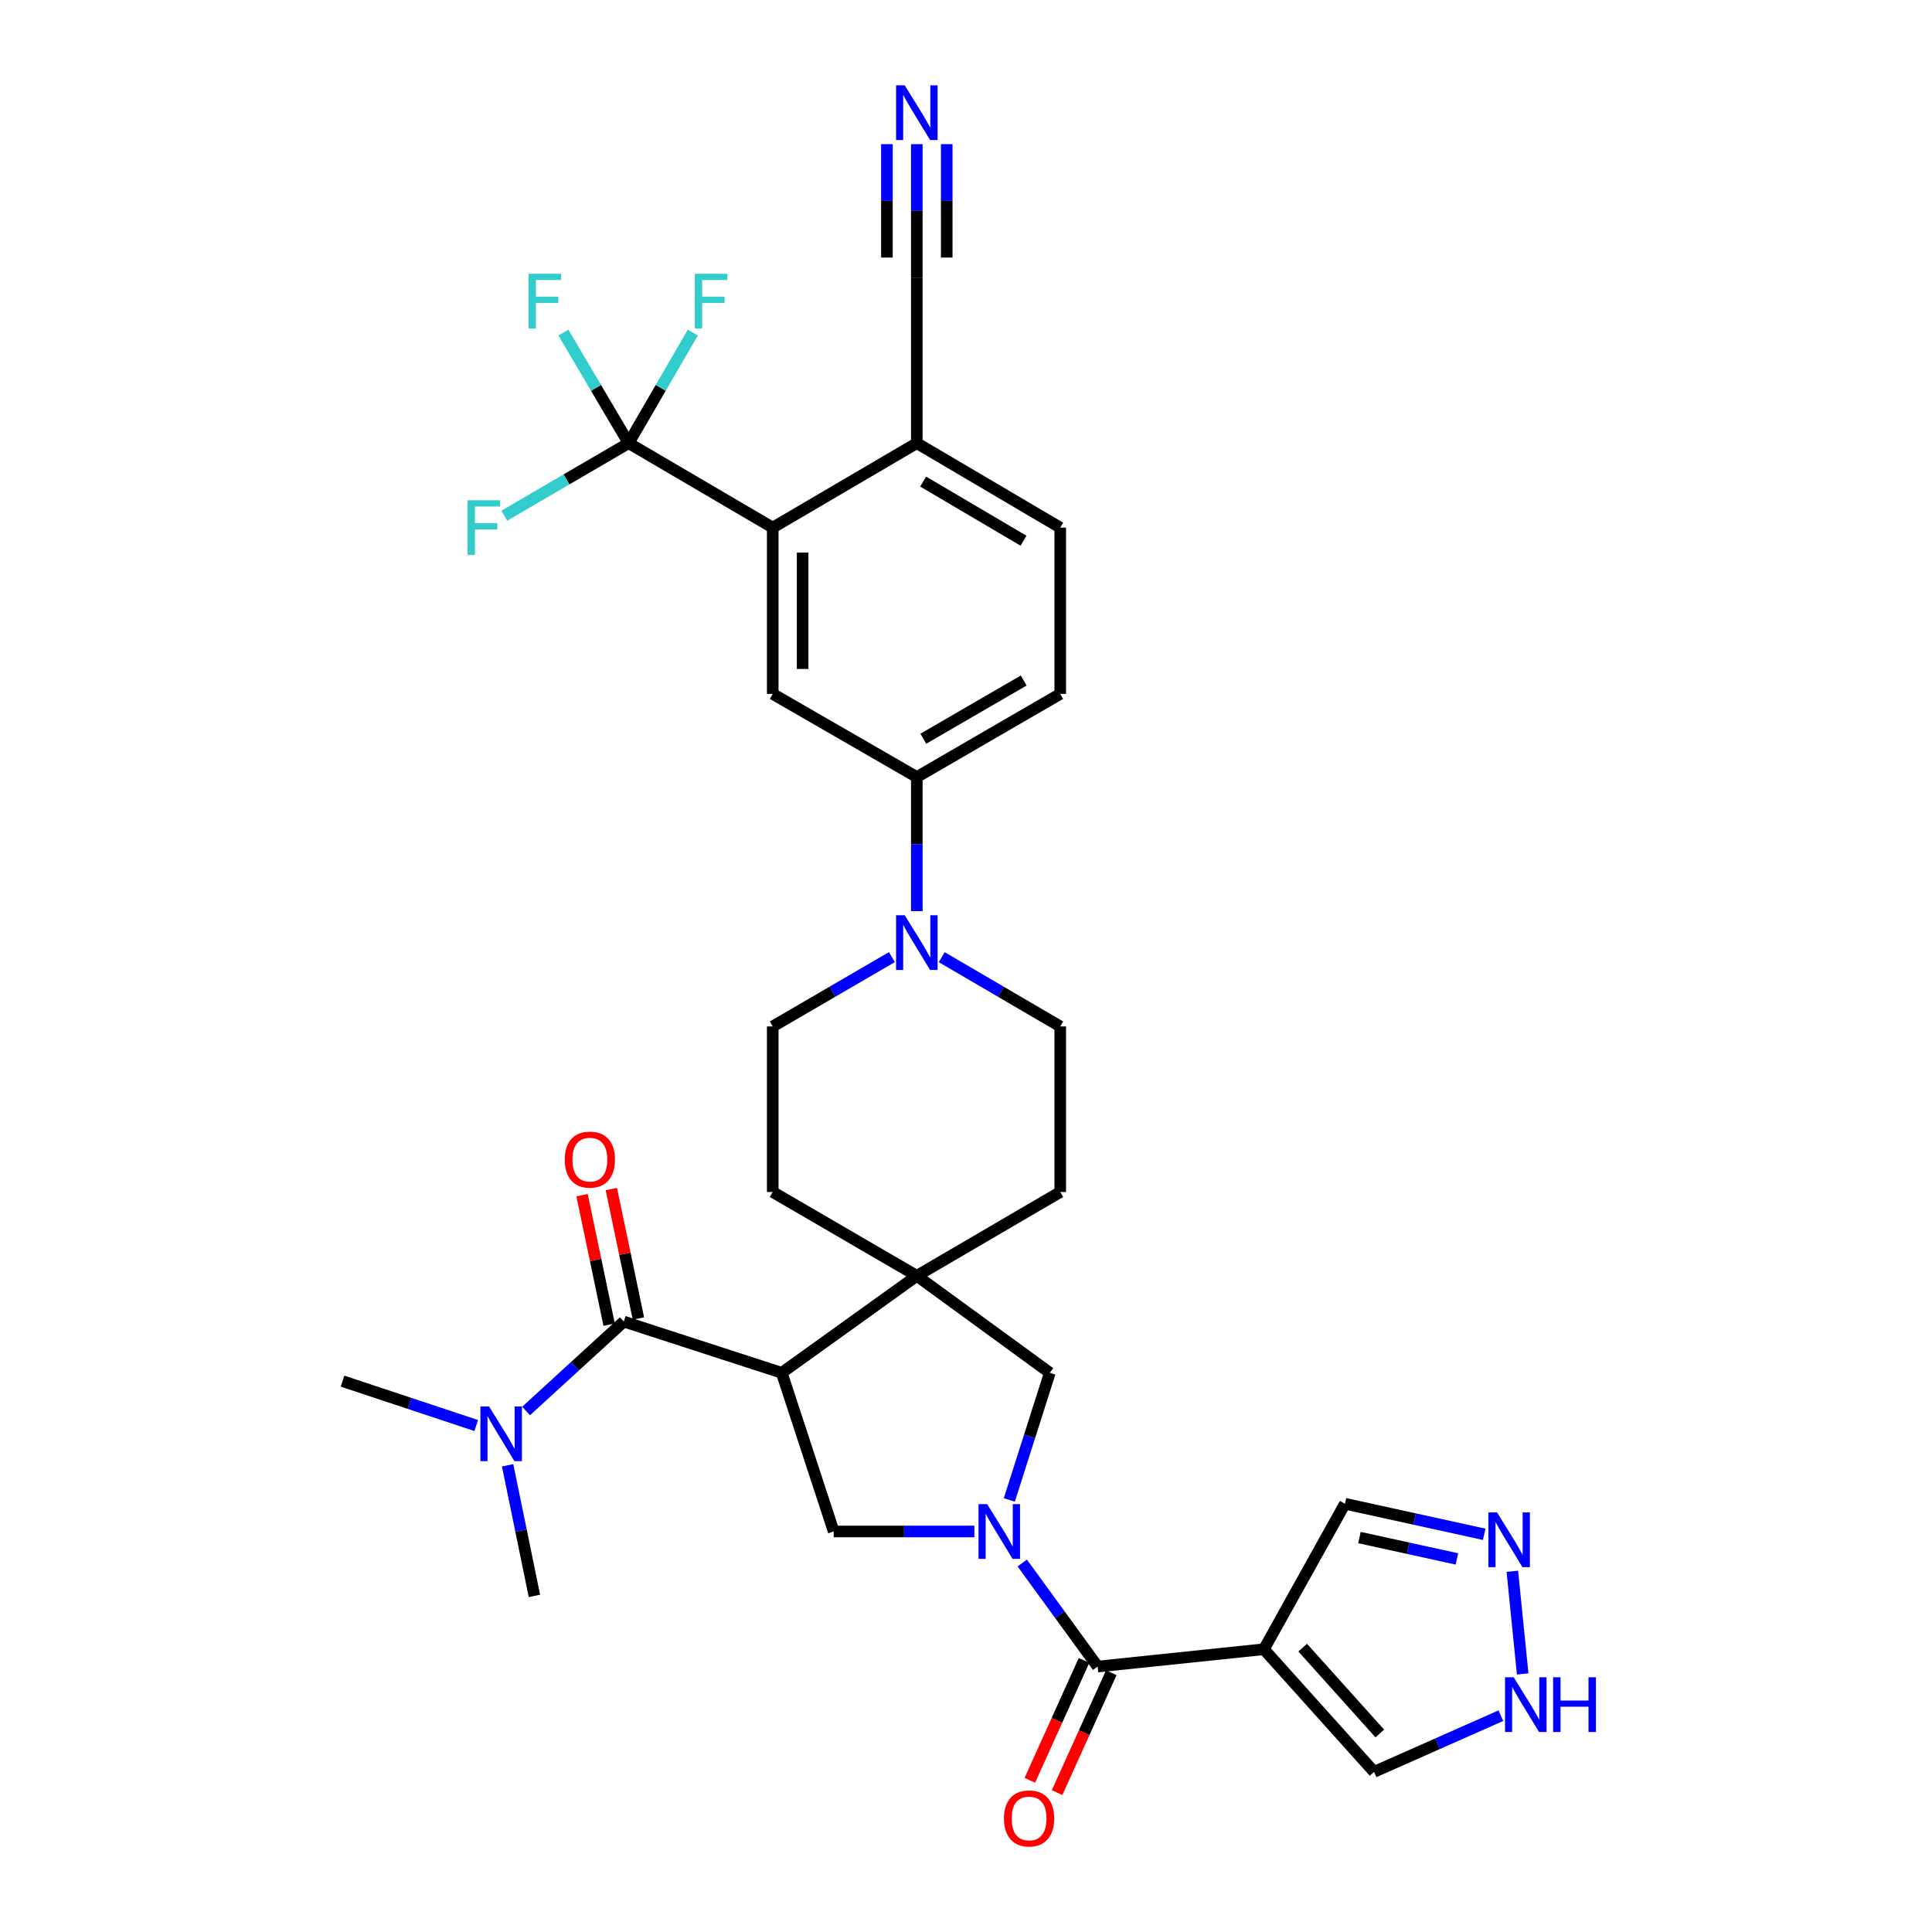 <?xml version='1.0' encoding='iso-8859-1'?>
<svg version='1.1' baseProfile='full'
              xmlns='http://www.w3.org/2000/svg'
                      xmlns:rdkit='http://www.rdkit.org/xml'
                      xmlns:xlink='http://www.w3.org/1999/xlink'
                  xml:space='preserve'
width='1000px' height='1000px' viewBox='0 0 1000 1000'>
<!-- END OF HEADER -->
<rect style='opacity:1.0;fill:#FFFFFF;stroke:none' width='1000' height='1000' x='0' y='0'> </rect>
<path class='bond-1' d='M 529.109,809.011 L 548.624,835.81' style='fill:none;fill-rule:evenodd;stroke:#0000FF;stroke-width:6px;stroke-linecap:butt;stroke-linejoin:miter;stroke-opacity:1' />
<path class='bond-1' d='M 548.624,835.81 L 568.139,862.609' style='fill:none;fill-rule:evenodd;stroke:#000000;stroke-width:6px;stroke-linecap:butt;stroke-linejoin:miter;stroke-opacity:1' />
<path class='bond-5' d='M 504.34,792.688 L 467.931,792.688' style='fill:none;fill-rule:evenodd;stroke:#0000FF;stroke-width:6px;stroke-linecap:butt;stroke-linejoin:miter;stroke-opacity:1' />
<path class='bond-5' d='M 467.931,792.688 L 431.522,792.688' style='fill:none;fill-rule:evenodd;stroke:#000000;stroke-width:6px;stroke-linecap:butt;stroke-linejoin:miter;stroke-opacity:1' />
<path class='bond-9' d='M 522.422,776.374 L 532.906,743.474' style='fill:none;fill-rule:evenodd;stroke:#0000FF;stroke-width:6px;stroke-linecap:butt;stroke-linejoin:miter;stroke-opacity:1' />
<path class='bond-9' d='M 532.906,743.474 L 543.39,710.574' style='fill:none;fill-rule:evenodd;stroke:#000000;stroke-width:6px;stroke-linecap:butt;stroke-linejoin:miter;stroke-opacity:1' />
<path class='bond-0' d='M 404.623,710.574 L 431.522,792.688' style='fill:none;fill-rule:evenodd;stroke:#000000;stroke-width:6px;stroke-linecap:butt;stroke-linejoin:miter;stroke-opacity:1' />
<path class='bond-3' d='M 404.623,710.574 L 322.87,684.045' style='fill:none;fill-rule:evenodd;stroke:#000000;stroke-width:6px;stroke-linecap:butt;stroke-linejoin:miter;stroke-opacity:1' />
<path class='bond-33' d='M 404.623,710.574 L 474.544,660.371' style='fill:none;fill-rule:evenodd;stroke:#000000;stroke-width:6px;stroke-linecap:butt;stroke-linejoin:miter;stroke-opacity:1' />
<path class='bond-4' d='M 568.139,862.609 L 654.201,853.64' style='fill:none;fill-rule:evenodd;stroke:#000000;stroke-width:6px;stroke-linecap:butt;stroke-linejoin:miter;stroke-opacity:1' />
<path class='bond-23' d='M 561.087,859.422 L 547.064,890.449' style='fill:none;fill-rule:evenodd;stroke:#000000;stroke-width:6px;stroke-linecap:butt;stroke-linejoin:miter;stroke-opacity:1' />
<path class='bond-23' d='M 547.064,890.449 L 533.042,921.477' style='fill:none;fill-rule:evenodd;stroke:#FF0000;stroke-width:6px;stroke-linecap:butt;stroke-linejoin:miter;stroke-opacity:1' />
<path class='bond-23' d='M 575.192,865.797 L 561.17,896.824' style='fill:none;fill-rule:evenodd;stroke:#000000;stroke-width:6px;stroke-linecap:butt;stroke-linejoin:miter;stroke-opacity:1' />
<path class='bond-23' d='M 561.17,896.824 L 547.148,927.851' style='fill:none;fill-rule:evenodd;stroke:#FF0000;stroke-width:6px;stroke-linecap:butt;stroke-linejoin:miter;stroke-opacity:1' />
<path class='bond-2' d='M 474.544,660.371 L 543.39,710.574' style='fill:none;fill-rule:evenodd;stroke:#000000;stroke-width:6px;stroke-linecap:butt;stroke-linejoin:miter;stroke-opacity:1' />
<path class='bond-21' d='M 474.544,660.371 L 548.773,616.979' style='fill:none;fill-rule:evenodd;stroke:#000000;stroke-width:6px;stroke-linecap:butt;stroke-linejoin:miter;stroke-opacity:1' />
<path class='bond-22' d='M 474.544,660.371 L 399.963,616.979' style='fill:none;fill-rule:evenodd;stroke:#000000;stroke-width:6px;stroke-linecap:butt;stroke-linejoin:miter;stroke-opacity:1' />
<path class='bond-18' d='M 322.87,684.045 L 297.58,707.19' style='fill:none;fill-rule:evenodd;stroke:#000000;stroke-width:6px;stroke-linecap:butt;stroke-linejoin:miter;stroke-opacity:1' />
<path class='bond-18' d='M 297.58,707.19 L 272.289,730.335' style='fill:none;fill-rule:evenodd;stroke:#0000FF;stroke-width:6px;stroke-linecap:butt;stroke-linejoin:miter;stroke-opacity:1' />
<path class='bond-20' d='M 330.445,682.46 L 323.434,648.955' style='fill:none;fill-rule:evenodd;stroke:#000000;stroke-width:6px;stroke-linecap:butt;stroke-linejoin:miter;stroke-opacity:1' />
<path class='bond-20' d='M 323.434,648.955 L 316.423,615.451' style='fill:none;fill-rule:evenodd;stroke:#FF0000;stroke-width:6px;stroke-linecap:butt;stroke-linejoin:miter;stroke-opacity:1' />
<path class='bond-20' d='M 315.295,685.63 L 308.283,652.126' style='fill:none;fill-rule:evenodd;stroke:#000000;stroke-width:6px;stroke-linecap:butt;stroke-linejoin:miter;stroke-opacity:1' />
<path class='bond-20' d='M 308.283,652.126 L 301.272,618.621' style='fill:none;fill-rule:evenodd;stroke:#FF0000;stroke-width:6px;stroke-linecap:butt;stroke-linejoin:miter;stroke-opacity:1' />
<path class='bond-17' d='M 654.201,853.64 L 711.214,917.112' style='fill:none;fill-rule:evenodd;stroke:#000000;stroke-width:6px;stroke-linecap:butt;stroke-linejoin:miter;stroke-opacity:1' />
<path class='bond-17' d='M 674.268,852.817 L 714.178,897.247' style='fill:none;fill-rule:evenodd;stroke:#000000;stroke-width:6px;stroke-linecap:butt;stroke-linejoin:miter;stroke-opacity:1' />
<path class='bond-19' d='M 654.201,853.64 L 696.148,778.336' style='fill:none;fill-rule:evenodd;stroke:#000000;stroke-width:6px;stroke-linecap:butt;stroke-linejoin:miter;stroke-opacity:1' />
<path class='bond-6' d='M 325.381,229.365 L 399.963,273.102' style='fill:none;fill-rule:evenodd;stroke:#000000;stroke-width:6px;stroke-linecap:butt;stroke-linejoin:miter;stroke-opacity:1' />
<path class='bond-28' d='M 325.381,229.365 L 308.497,200.759' style='fill:none;fill-rule:evenodd;stroke:#000000;stroke-width:6px;stroke-linecap:butt;stroke-linejoin:miter;stroke-opacity:1' />
<path class='bond-28' d='M 308.497,200.759 L 291.614,172.153' style='fill:none;fill-rule:evenodd;stroke:#33CCCC;stroke-width:6px;stroke-linecap:butt;stroke-linejoin:miter;stroke-opacity:1' />
<path class='bond-29' d='M 325.381,229.365 L 341.992,200.755' style='fill:none;fill-rule:evenodd;stroke:#000000;stroke-width:6px;stroke-linecap:butt;stroke-linejoin:miter;stroke-opacity:1' />
<path class='bond-29' d='M 341.992,200.755 L 358.604,172.144' style='fill:none;fill-rule:evenodd;stroke:#33CCCC;stroke-width:6px;stroke-linecap:butt;stroke-linejoin:miter;stroke-opacity:1' />
<path class='bond-30' d='M 325.381,229.365 L 293.204,248.144' style='fill:none;fill-rule:evenodd;stroke:#000000;stroke-width:6px;stroke-linecap:butt;stroke-linejoin:miter;stroke-opacity:1' />
<path class='bond-30' d='M 293.204,248.144 L 261.027,266.922' style='fill:none;fill-rule:evenodd;stroke:#33CCCC;stroke-width:6px;stroke-linecap:butt;stroke-linejoin:miter;stroke-opacity:1' />
<path class='bond-7' d='M 399.963,273.102 L 399.963,359.163' style='fill:none;fill-rule:evenodd;stroke:#000000;stroke-width:6px;stroke-linecap:butt;stroke-linejoin:miter;stroke-opacity:1' />
<path class='bond-7' d='M 415.441,286.011 L 415.441,346.254' style='fill:none;fill-rule:evenodd;stroke:#000000;stroke-width:6px;stroke-linecap:butt;stroke-linejoin:miter;stroke-opacity:1' />
<path class='bond-36' d='M 399.963,273.102 L 474.544,229.365' style='fill:none;fill-rule:evenodd;stroke:#000000;stroke-width:6px;stroke-linecap:butt;stroke-linejoin:miter;stroke-opacity:1' />
<path class='bond-8' d='M 461.647,495.398 L 430.805,513.343' style='fill:none;fill-rule:evenodd;stroke:#0000FF;stroke-width:6px;stroke-linecap:butt;stroke-linejoin:miter;stroke-opacity:1' />
<path class='bond-8' d='M 430.805,513.343 L 399.963,531.287' style='fill:none;fill-rule:evenodd;stroke:#000000;stroke-width:6px;stroke-linecap:butt;stroke-linejoin:miter;stroke-opacity:1' />
<path class='bond-12' d='M 474.544,471.593 L 474.544,436.898' style='fill:none;fill-rule:evenodd;stroke:#0000FF;stroke-width:6px;stroke-linecap:butt;stroke-linejoin:miter;stroke-opacity:1' />
<path class='bond-12' d='M 474.544,436.898 L 474.544,402.203' style='fill:none;fill-rule:evenodd;stroke:#000000;stroke-width:6px;stroke-linecap:butt;stroke-linejoin:miter;stroke-opacity:1' />
<path class='bond-34' d='M 487.434,495.43 L 518.104,513.358' style='fill:none;fill-rule:evenodd;stroke:#0000FF;stroke-width:6px;stroke-linecap:butt;stroke-linejoin:miter;stroke-opacity:1' />
<path class='bond-34' d='M 518.104,513.358 L 548.773,531.287' style='fill:none;fill-rule:evenodd;stroke:#000000;stroke-width:6px;stroke-linecap:butt;stroke-linejoin:miter;stroke-opacity:1' />
<path class='bond-10' d='M 399.963,359.163 L 474.544,402.203' style='fill:none;fill-rule:evenodd;stroke:#000000;stroke-width:6px;stroke-linecap:butt;stroke-linejoin:miter;stroke-opacity:1' />
<path class='bond-11' d='M 768.22,794.154 L 732.184,786.245' style='fill:none;fill-rule:evenodd;stroke:#0000FF;stroke-width:6px;stroke-linecap:butt;stroke-linejoin:miter;stroke-opacity:1' />
<path class='bond-11' d='M 732.184,786.245 L 696.148,778.336' style='fill:none;fill-rule:evenodd;stroke:#000000;stroke-width:6px;stroke-linecap:butt;stroke-linejoin:miter;stroke-opacity:1' />
<path class='bond-11' d='M 754.091,806.9 L 728.866,801.364' style='fill:none;fill-rule:evenodd;stroke:#0000FF;stroke-width:6px;stroke-linecap:butt;stroke-linejoin:miter;stroke-opacity:1' />
<path class='bond-11' d='M 728.866,801.364 L 703.641,795.828' style='fill:none;fill-rule:evenodd;stroke:#000000;stroke-width:6px;stroke-linecap:butt;stroke-linejoin:miter;stroke-opacity:1' />
<path class='bond-35' d='M 782.78,813.292 L 788.14,866.425' style='fill:none;fill-rule:evenodd;stroke:#0000FF;stroke-width:6px;stroke-linecap:butt;stroke-linejoin:miter;stroke-opacity:1' />
<path class='bond-26' d='M 474.544,402.203 L 548.773,359.163' style='fill:none;fill-rule:evenodd;stroke:#000000;stroke-width:6px;stroke-linecap:butt;stroke-linejoin:miter;stroke-opacity:1' />
<path class='bond-26' d='M 477.915,382.356 L 529.875,352.229' style='fill:none;fill-rule:evenodd;stroke:#000000;stroke-width:6px;stroke-linecap:butt;stroke-linejoin:miter;stroke-opacity:1' />
<path class='bond-13' d='M 474.544,74.611 L 474.544,109.138' style='fill:none;fill-rule:evenodd;stroke:#0000FF;stroke-width:6px;stroke-linecap:butt;stroke-linejoin:miter;stroke-opacity:1' />
<path class='bond-13' d='M 474.544,109.138 L 474.544,143.665' style='fill:none;fill-rule:evenodd;stroke:#000000;stroke-width:6px;stroke-linecap:butt;stroke-linejoin:miter;stroke-opacity:1' />
<path class='bond-13' d='M 459.066,74.611 L 459.066,103.959' style='fill:none;fill-rule:evenodd;stroke:#0000FF;stroke-width:6px;stroke-linecap:butt;stroke-linejoin:miter;stroke-opacity:1' />
<path class='bond-13' d='M 459.066,103.959 L 459.066,133.307' style='fill:none;fill-rule:evenodd;stroke:#000000;stroke-width:6px;stroke-linecap:butt;stroke-linejoin:miter;stroke-opacity:1' />
<path class='bond-13' d='M 490.023,74.611 L 490.023,103.959' style='fill:none;fill-rule:evenodd;stroke:#0000FF;stroke-width:6px;stroke-linecap:butt;stroke-linejoin:miter;stroke-opacity:1' />
<path class='bond-13' d='M 490.023,103.959 L 490.023,133.307' style='fill:none;fill-rule:evenodd;stroke:#000000;stroke-width:6px;stroke-linecap:butt;stroke-linejoin:miter;stroke-opacity:1' />
<path class='bond-14' d='M 776.856,888.029 L 744.035,902.57' style='fill:none;fill-rule:evenodd;stroke:#0000FF;stroke-width:6px;stroke-linecap:butt;stroke-linejoin:miter;stroke-opacity:1' />
<path class='bond-14' d='M 744.035,902.57 L 711.214,917.112' style='fill:none;fill-rule:evenodd;stroke:#000000;stroke-width:6px;stroke-linecap:butt;stroke-linejoin:miter;stroke-opacity:1' />
<path class='bond-15' d='M 474.544,143.665 L 474.544,229.365' style='fill:none;fill-rule:evenodd;stroke:#000000;stroke-width:6px;stroke-linecap:butt;stroke-linejoin:miter;stroke-opacity:1' />
<path class='bond-16' d='M 474.544,229.365 L 548.773,273.102' style='fill:none;fill-rule:evenodd;stroke:#000000;stroke-width:6px;stroke-linecap:butt;stroke-linejoin:miter;stroke-opacity:1' />
<path class='bond-16' d='M 477.821,249.262 L 529.781,279.877' style='fill:none;fill-rule:evenodd;stroke:#000000;stroke-width:6px;stroke-linecap:butt;stroke-linejoin:miter;stroke-opacity:1' />
<path class='bond-31' d='M 246.495,737.85 L 211.89,726.362' style='fill:none;fill-rule:evenodd;stroke:#0000FF;stroke-width:6px;stroke-linecap:butt;stroke-linejoin:miter;stroke-opacity:1' />
<path class='bond-31' d='M 211.89,726.362 L 177.284,714.873' style='fill:none;fill-rule:evenodd;stroke:#000000;stroke-width:6px;stroke-linecap:butt;stroke-linejoin:miter;stroke-opacity:1' />
<path class='bond-32' d='M 262.743,758.434 L 269.679,792.235' style='fill:none;fill-rule:evenodd;stroke:#0000FF;stroke-width:6px;stroke-linecap:butt;stroke-linejoin:miter;stroke-opacity:1' />
<path class='bond-32' d='M 269.679,792.235 L 276.614,826.037' style='fill:none;fill-rule:evenodd;stroke:#000000;stroke-width:6px;stroke-linecap:butt;stroke-linejoin:miter;stroke-opacity:1' />
<path class='bond-24' d='M 548.773,616.979 L 548.773,531.287' style='fill:none;fill-rule:evenodd;stroke:#000000;stroke-width:6px;stroke-linecap:butt;stroke-linejoin:miter;stroke-opacity:1' />
<path class='bond-25' d='M 399.963,616.979 L 399.963,531.287' style='fill:none;fill-rule:evenodd;stroke:#000000;stroke-width:6px;stroke-linecap:butt;stroke-linejoin:miter;stroke-opacity:1' />
<path class='bond-27' d='M 548.773,359.163 L 548.773,273.102' style='fill:none;fill-rule:evenodd;stroke:#000000;stroke-width:6px;stroke-linecap:butt;stroke-linejoin:miter;stroke-opacity:1' />
<path  class='atom-0' d='M 510.963 778.528
L 520.243 793.528
Q 521.163 795.008, 522.643 797.688
Q 524.123 800.368, 524.203 800.528
L 524.203 778.528
L 527.963 778.528
L 527.963 806.848
L 524.083 806.848
L 514.123 790.448
Q 512.963 788.528, 511.723 786.328
Q 510.523 784.128, 510.163 783.448
L 510.163 806.848
L 506.483 806.848
L 506.483 778.528
L 510.963 778.528
' fill='#0000FF'/>
<path  class='atom-9' d='M 468.284 473.735
L 477.564 488.735
Q 478.484 490.215, 479.964 492.895
Q 481.444 495.575, 481.524 495.735
L 481.524 473.735
L 485.284 473.735
L 485.284 502.055
L 481.404 502.055
L 471.444 485.655
Q 470.284 483.735, 469.044 481.535
Q 467.844 479.335, 467.484 478.655
L 467.484 502.055
L 463.804 502.055
L 463.804 473.735
L 468.284 473.735
' fill='#0000FF'/>
<path  class='atom-12' d='M 774.875 782.828
L 784.155 797.828
Q 785.075 799.308, 786.555 801.988
Q 788.035 804.668, 788.115 804.828
L 788.115 782.828
L 791.875 782.828
L 791.875 811.148
L 787.995 811.148
L 778.035 794.748
Q 776.875 792.828, 775.635 790.628
Q 774.435 788.428, 774.075 787.748
L 774.075 811.148
L 770.395 811.148
L 770.395 782.828
L 774.875 782.828
' fill='#0000FF'/>
<path  class='atom-14' d='M 468.284 44.157
L 477.564 59.157
Q 478.484 60.637, 479.964 63.317
Q 481.444 65.997, 481.524 66.157
L 481.524 44.157
L 485.284 44.157
L 485.284 72.477
L 481.404 72.477
L 471.444 56.077
Q 470.284 54.157, 469.044 51.957
Q 467.844 49.757, 467.484 49.077
L 467.484 72.477
L 463.804 72.477
L 463.804 44.157
L 468.284 44.157
' fill='#0000FF'/>
<path  class='atom-15' d='M 783.483 868.159
L 792.763 883.159
Q 793.683 884.639, 795.163 887.319
Q 796.643 889.999, 796.723 890.159
L 796.723 868.159
L 800.483 868.159
L 800.483 896.479
L 796.603 896.479
L 786.643 880.079
Q 785.483 878.159, 784.243 875.959
Q 783.043 873.759, 782.683 873.079
L 782.683 896.479
L 779.003 896.479
L 779.003 868.159
L 783.483 868.159
' fill='#0000FF'/>
<path  class='atom-15' d='M 803.883 868.159
L 807.723 868.159
L 807.723 880.199
L 822.203 880.199
L 822.203 868.159
L 826.043 868.159
L 826.043 896.479
L 822.203 896.479
L 822.203 883.399
L 807.723 883.399
L 807.723 896.479
L 803.883 896.479
L 803.883 868.159
' fill='#0000FF'/>
<path  class='atom-19' d='M 253.138 727.973
L 262.418 742.973
Q 263.338 744.453, 264.818 747.133
Q 266.298 749.813, 266.378 749.973
L 266.378 727.973
L 270.138 727.973
L 270.138 756.293
L 266.258 756.293
L 256.298 739.893
Q 255.138 737.973, 253.898 735.773
Q 252.698 733.573, 252.338 732.893
L 252.338 756.293
L 248.658 756.293
L 248.658 727.973
L 253.138 727.973
' fill='#0000FF'/>
<path  class='atom-21' d='M 292.31 600.213
Q 292.31 593.413, 295.67 589.613
Q 299.03 585.813, 305.31 585.813
Q 311.59 585.813, 314.95 589.613
Q 318.31 593.413, 318.31 600.213
Q 318.31 607.093, 314.91 611.013
Q 311.51 614.893, 305.31 614.893
Q 299.07 614.893, 295.67 611.013
Q 292.31 607.133, 292.31 600.213
M 305.31 611.693
Q 309.63 611.693, 311.95 608.813
Q 314.31 605.893, 314.31 600.213
Q 314.31 594.653, 311.95 591.853
Q 309.63 589.013, 305.31 589.013
Q 300.99 589.013, 298.63 591.813
Q 296.31 594.613, 296.31 600.213
Q 296.31 605.933, 298.63 608.813
Q 300.99 611.693, 305.31 611.693
' fill='#FF0000'/>
<path  class='atom-24' d='M 519.65 941.218
Q 519.65 934.418, 523.01 930.618
Q 526.37 926.818, 532.65 926.818
Q 538.93 926.818, 542.29 930.618
Q 545.65 934.418, 545.65 941.218
Q 545.65 948.098, 542.25 952.018
Q 538.85 955.898, 532.65 955.898
Q 526.41 955.898, 523.01 952.018
Q 519.65 948.138, 519.65 941.218
M 532.65 952.698
Q 536.97 952.698, 539.29 949.818
Q 541.65 946.898, 541.65 941.218
Q 541.65 935.658, 539.29 932.858
Q 536.97 930.018, 532.65 930.018
Q 528.33 930.018, 525.97 932.818
Q 523.65 935.618, 523.65 941.218
Q 523.65 946.938, 525.97 949.818
Q 528.33 952.698, 532.65 952.698
' fill='#FF0000'/>
<path  class='atom-29' d='M 273.577 141.699
L 290.417 141.699
L 290.417 144.939
L 277.377 144.939
L 277.377 153.539
L 288.977 153.539
L 288.977 156.819
L 277.377 156.819
L 277.377 170.019
L 273.577 170.019
L 273.577 141.699
' fill='#33CCCC'/>
<path  class='atom-30' d='M 359.639 141.699
L 376.479 141.699
L 376.479 144.939
L 363.439 144.939
L 363.439 153.539
L 375.039 153.539
L 375.039 156.819
L 363.439 156.819
L 363.439 170.019
L 359.639 170.019
L 359.639 141.699
' fill='#33CCCC'/>
<path  class='atom-31' d='M 242.018 258.942
L 258.858 258.942
L 258.858 262.182
L 245.818 262.182
L 245.818 270.782
L 257.418 270.782
L 257.418 274.062
L 245.818 274.062
L 245.818 287.262
L 242.018 287.262
L 242.018 258.942
' fill='#33CCCC'/>
</svg>
